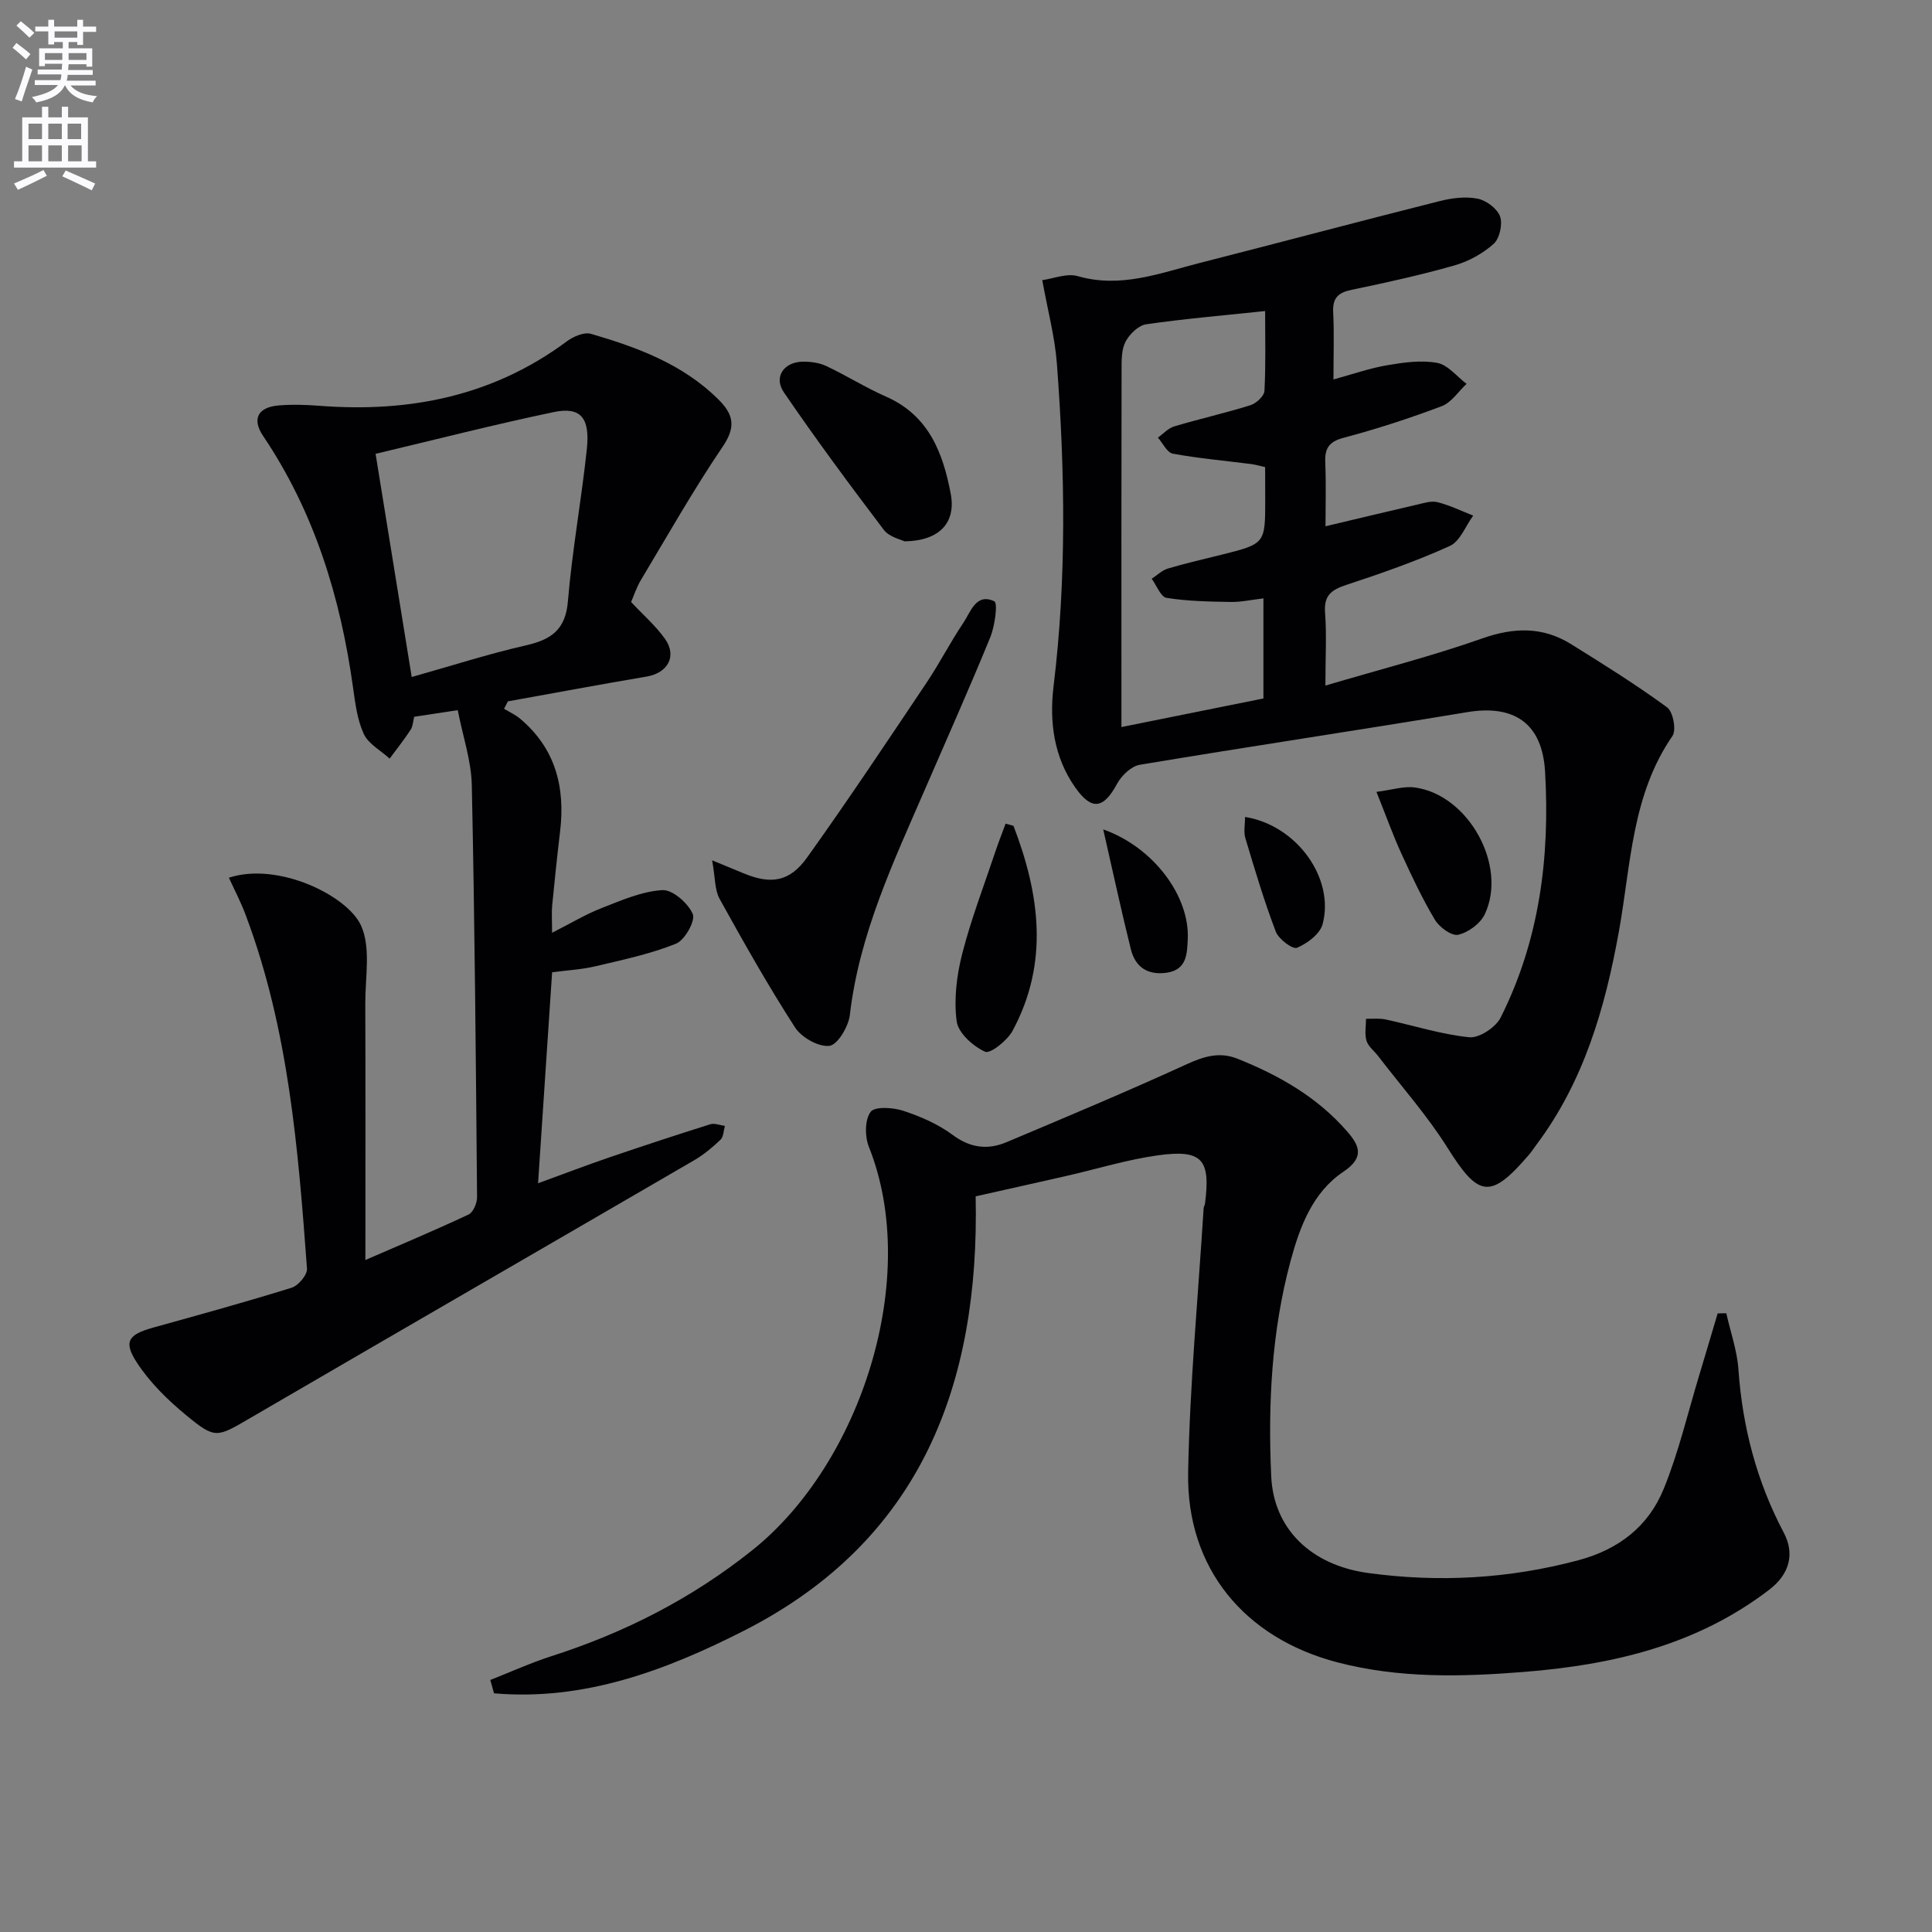 <svg enable-background="new 0 0 400 400" viewBox="0 0 400 400" xmlns="http://www.w3.org/2000/svg"><rect x="0" y="0" width="400" height="400" fill="#808080" stroke="none"/><path d="m2.6 9.9.8-1c.9.7 1.9 1.4 2.9 2.3l-.9 1.1c-1.1-1-2-1.8-2.8-2.4zm.5 10.6c.9-2.1 1.6-4.3 2.3-6.7.4.2.8.4 1.3.6-.7 2.1-1.5 4.3-2.2 6.6zm.3-15.2.9-.9c1 .8 2 1.6 2.8 2.4l-1 1c-.9-.9-1.8-1.7-2.7-2.5zm12.6-1.2h1.2v1.4h2.7v1.1h-2.7v2.7h-1.2v-.6h-1.8v1.3h4.9v3.8h-1.2v-.5h-3.7c0 .4-.1.9-.1 1.2h5.1v1h-5.2c0 .5-.1.9-.2 1.2h6v1h-5.2c1.1 1.3 2.9 2 5.5 2.2-.4.4-.7.8-.9 1.3-2.9-.5-4.8-1.6-5.7-3.5h-.1c-.8 1.7-2.7 2.9-5.9 3.5-.2-.4-.6-.8-.9-1.1 2.8-.6 4.6-1.4 5.4-2.5h-4.8v-1h5.3c.1-.3.2-.7.2-1.2h-4.9v-1h5c0-.4 0-.8.1-1.2h-3.6v.5h-1.2v-3.7h4.9v-1.3h-1.8v.5h-1.2v-2.7h-2.7v-1h2.7v-1.4h1.2v1.4h4.8zm-6.7 8.3h3.6c0-.4 0-.9 0-1.4h-3.6zm1.9-4.6h4.8v-1.3h-4.7v1.3zm6.7 3.2h-3.7v1.4h3.7z" fill="#fbfafc"/><path d="m8.7 22.1h1.3v2.2h2.8v-2.2h1.3v2.2h4.1v9.1h1.7v1.3h-17v-1.3h1.7v-9.1h4.1zm.3 13.1.7 1.2c-1.8.9-3.8 1.9-6 2.9-.2-.4-.5-.8-.8-1.3 2.3-1 4.4-1.9 6.1-2.8zm-3.1-6.4h2.8v-3.2h-2.8zm0 4.6h2.8v-3.3h-2.8zm4.1-4.6h2.8v-3.2h-2.8zm0 4.6h2.8v-3.3h-2.8zm3.6 1.9c2.1.9 4.1 1.8 6.1 2.7l-.7 1.4c-2.2-1.1-4.2-2-6.1-2.9zm3.2-9.7h-2.8v3.2h2.8zm-2.7 7.8h2.8v-3.3h-2.8z" fill="#fbfafc"/><g fill="#010104"><path d="m47.39 181.72c10.2-3.35 24.61 3.73 27.38 9.95 2.04 4.58.84 10.66.86 16.07.06 17.56.02 35.12.02 53.13 7.19-3.12 14.35-6.13 21.37-9.42.96-.45 1.76-2.37 1.75-3.61-.25-28.44-.48-56.88-1.09-85.31-.11-5.03-1.84-10.03-2.91-15.5-3.3.5-6.02.91-9.02 1.37-.23.89-.25 1.95-.74 2.7-1.34 2.06-2.88 3.98-4.34 5.96-1.84-1.68-4.38-3.02-5.35-5.1-1.36-2.93-1.77-6.37-2.23-9.64-2.6-18.65-7.98-36.27-18.61-52.05-2.38-3.54-1.08-5.97 3.22-6.33 2.81-.23 5.67-.14 8.49.08 18.6 1.43 35.89-2 51.17-13.35 1.35-1.01 3.59-1.97 5.01-1.55 9.62 2.81 18.96 6.25 26.34 13.55 3.21 3.18 3.68 5.73.9 9.83-6.05 8.92-11.37 18.34-16.92 27.59-.92 1.54-1.48 3.3-2.03 4.55 2.56 2.73 5.1 4.93 7 7.6 2.57 3.59.61 7.1-3.8 7.84-9.59 1.62-19.14 3.41-28.71 5.13-.26.51-.53 1.02-.79 1.53 1.1.67 2.32 1.22 3.3 2.04 7.33 6.15 9.4 14.18 8.3 23.36-.61 5.11-1.14 10.23-1.64 15.35-.14 1.45-.02 2.92-.02 5.63 3.91-1.98 6.97-3.83 10.25-5.11 4.09-1.59 8.32-3.47 12.58-3.72 2.11-.13 5.34 2.7 6.3 4.95.59 1.39-1.65 5.41-3.47 6.14-5.32 2.14-11.03 3.34-16.65 4.67-2.86.68-5.84.83-9 1.25-.96 14.5-1.91 28.69-2.91 43.68 5.33-1.94 10.03-3.74 14.8-5.37 6.92-2.36 13.87-4.65 20.84-6.84.89-.28 2.02.2 3.04.34-.28.97-.27 2.26-.91 2.86-1.66 1.58-3.47 3.1-5.45 4.25-30.62 17.81-61.29 35.53-91.9 53.36-6.97 4.06-7.21 4.43-13.38-.66-3.79-3.13-7.44-6.73-10.1-10.81-2.86-4.38-1.74-5.82 3.39-7.25 9.58-2.66 19.16-5.3 28.65-8.25 1.39-.43 3.27-2.67 3.18-3.95-1.82-24.69-3.79-49.39-12.57-72.88-.99-2.77-2.38-5.38-3.6-8.06zm37.85-41.55c8.3-2.34 15.87-4.78 23.59-6.54 5.23-1.19 8.26-3.18 8.75-9.15.88-10.54 2.81-20.99 3.92-31.52.69-6.5-1.31-8.8-6.86-7.64-12.25 2.56-24.38 5.67-36.88 8.64 2.57 15.86 4.97 30.69 7.48 46.21z"/><path d="m274.41 141.94c11.53-3.41 22.14-6.12 32.41-9.74 6.59-2.33 12.57-2.5 18.45 1.16 6.74 4.19 13.49 8.41 19.89 13.09 1.23.9 1.95 4.71 1.1 5.93-8.46 12.25-8.6 26.72-11.09 40.5-2.87 15.87-7.25 31.04-17.1 44.16-.5.67-.95 1.38-1.49 2.01-7.99 9.32-10.44 8.87-16.86-1.37-4.22-6.73-9.57-12.74-14.42-19.07-.81-1.05-2.03-1.96-2.38-3.14-.42-1.4-.1-3.01-.1-4.54 1.36.03 2.76-.14 4.06.14 5.78 1.24 11.49 3.1 17.32 3.68 2.06.21 5.47-2.05 6.49-4.07 8.05-16.01 10.23-33.22 9.2-50.92-.58-9.96-6.34-13.95-16.16-12.31-22.56 3.75-45.19 7.12-67.75 10.89-1.77.3-3.78 2.23-4.7 3.93-2.81 5.21-5.25 5.6-8.65.79-4.47-6.34-5.39-13.68-4.5-20.99 2.71-22.25 2.37-44.5.69-66.76-.42-5.58-1.91-11.07-3.03-17.31 2.31-.31 5.09-1.48 7.34-.83 8.92 2.57 17.03-.63 25.31-2.74 16.55-4.22 33.05-8.62 49.61-12.79 2.53-.64 5.36-1 7.86-.51 1.8.35 4.07 2.05 4.66 3.68.57 1.59-.09 4.57-1.33 5.68-2.25 2.01-5.18 3.63-8.1 4.46-7.01 2-14.15 3.57-21.29 5.05-2.77.58-3.97 1.65-3.83 4.61.22 4.48.06 8.97.06 13.95 3.93-1.07 7.47-2.32 11.11-2.94 3.41-.58 7.03-1.1 10.36-.49 2.22.4 4.07 2.83 6.09 4.34-1.7 1.58-3.13 3.86-5.14 4.62-6.67 2.52-13.47 4.73-20.36 6.56-3.13.83-3.89 2.31-3.76 5.22.19 4.27.05 8.56.05 13.09 6.65-1.58 12.71-3.04 18.78-4.44 1.45-.33 3.06-.88 4.4-.55 2.54.63 4.94 1.82 7.4 2.78-1.58 2.15-2.71 5.32-4.83 6.28-6.91 3.14-14.13 5.66-21.36 8.04-3.1 1.02-4.76 2.13-4.48 5.77.35 4.59.07 9.25.07 15.1zm-12.48-45.23c-1.04-.23-1.95-.51-2.87-.63-5.41-.69-10.87-1.17-16.23-2.15-1.2-.22-2.08-2.17-3.1-3.33 1.12-.79 2.13-1.95 3.38-2.32 5.23-1.56 10.58-2.76 15.79-4.39 1.2-.38 2.83-1.89 2.89-2.95.29-5.45.14-10.92.14-16.54-8.53.9-16.61 1.58-24.62 2.74-1.6.23-3.45 2.03-4.27 3.58-.86 1.64-.83 3.86-.83 5.82-.05 22.81-.03 45.62-.03 68.42v5.57c10.32-2.08 19.97-4.02 29.4-5.92 0-7.25 0-13.83 0-20.72-2.53.29-4.66.78-6.79.74-4.44-.08-8.91-.15-13.27-.85-1.2-.19-2.06-2.57-3.07-3.95 1.11-.73 2.14-1.76 3.36-2.12 3.64-1.09 7.36-1.93 11.05-2.85 9.09-2.28 9.09-2.28 9.09-11.42-.02-2.15-.02-4.31-.02-6.73z"/><path d="m101.51 347.82c4.2-1.65 8.33-3.53 12.61-4.91 15.19-4.87 29.06-11.92 41.64-21.96 22.57-18.02 34.92-56.52 24.13-83.51-.85-2.13-.86-5.58.36-7.24.85-1.16 4.65-.92 6.77-.22 3.59 1.18 7.22 2.76 10.23 5 3.65 2.71 7.25 3.13 11.13 1.5 12.52-5.27 25.05-10.53 37.4-16.18 3.55-1.63 6.79-2.56 10.41-1.11 8.59 3.43 16.51 7.93 22.67 15 2.54 2.91 3.78 5.39-.72 8.4-6.37 4.27-9.02 11.36-10.95 18.51-3.93 14.6-4.68 29.55-4 44.55.49 10.88 8.23 18.41 20.1 20.03 14.65 1.99 29.12 1.19 43.5-2.65 8.39-2.24 14.52-7.05 17.67-14.79 3.11-7.63 4.99-15.75 7.39-23.66 1.28-4.21 2.51-8.43 3.77-12.65.6-.01 1.19-.03 1.79-.04.87 3.87 2.23 7.7 2.51 11.6.84 11.94 3.77 23.2 9.38 33.81 2.41 4.55 1.05 8.74-2.98 11.82-14.98 11.49-32.37 15.56-50.73 17.03-12.99 1.04-25.87 1.35-38.62-1.96-19.29-5.01-31.35-19.48-30.98-39.35.34-18.24 2.07-36.46 3.21-54.69.02-.32.24-.63.28-.95 1.19-9.16-.57-11.26-9.69-10.01-6.38.88-12.62 2.82-18.93 4.26-6.12 1.4-12.25 2.75-18.86 4.24.83 38.89-11.28 71.24-47.91 89.9-16.18 8.24-33.19 14.62-51.81 12.99-.25-.93-.51-1.84-.77-2.76z"/><path d="m147.44 178.12c3.32 1.37 4.96 2.06 6.61 2.73 5.58 2.29 9.44 1.74 13.05-3.31 8.51-11.9 16.62-24.09 24.77-36.25 2.68-4 4.88-8.33 7.57-12.32 1.55-2.3 2.63-6.26 6.42-4.48.76.36.12 5.12-.84 7.46-4.27 10.46-8.88 20.77-13.37 31.14-6.6 15.22-13.75 30.23-15.7 47.06-.28 2.39-2.54 6.18-4.23 6.38-2.25.27-5.79-1.74-7.13-3.83-5.57-8.64-10.63-17.61-15.61-26.61-1.02-1.84-.88-4.32-1.54-7.97z"/><path d="m187.27 112.08c-.72-.38-3.15-.88-4.27-2.36-7.1-9.36-14.1-18.81-20.72-28.51-2.17-3.18.05-6.3 3.97-6.33 1.61-.01 3.38.22 4.81.9 4.19 1.97 8.14 4.47 12.37 6.33 8.84 3.89 11.79 11.57 13.41 20.13 1.11 5.88-2.22 9.74-9.57 9.84z"/><path d="m209.83 170.98c5.41 14.1 7.42 28.3-.18 42.42-1.09 2.03-4.63 4.84-5.7 4.35-2.49-1.13-5.55-3.87-5.88-6.29-.6-4.54-.01-9.47 1.14-13.97 1.83-7.16 4.51-14.11 6.86-21.14.65-1.96 1.42-3.88 2.13-5.82.54.16 1.08.31 1.63.45z"/><path d="m284.98 163.95c3.24-.41 5.68-1.23 7.96-.91 11.08 1.51 19.24 16.21 14.46 26.26-.92 1.93-3.41 3.76-5.5 4.23-1.35.31-3.9-1.56-4.82-3.1-2.63-4.4-4.82-9.08-6.96-13.75-1.71-3.73-3.09-7.62-5.14-12.73z"/><path d="m228.41 171.72c10.46 3.7 17.95 13.88 17.5 22.77-.14 2.83-.14 6.24-4.24 6.88-3.96.62-6.6-1.08-7.53-4.81-1.98-7.93-3.69-15.93-5.73-24.84z"/><path d="m257.78 169.14c10.68 1.71 18.6 12.69 16.05 22.2-.54 2.03-3.17 3.99-5.3 4.89-.89.38-3.8-1.79-4.39-3.34-2.42-6.35-4.36-12.88-6.31-19.39-.38-1.31-.05-2.84-.05-4.36z"/></g></svg>